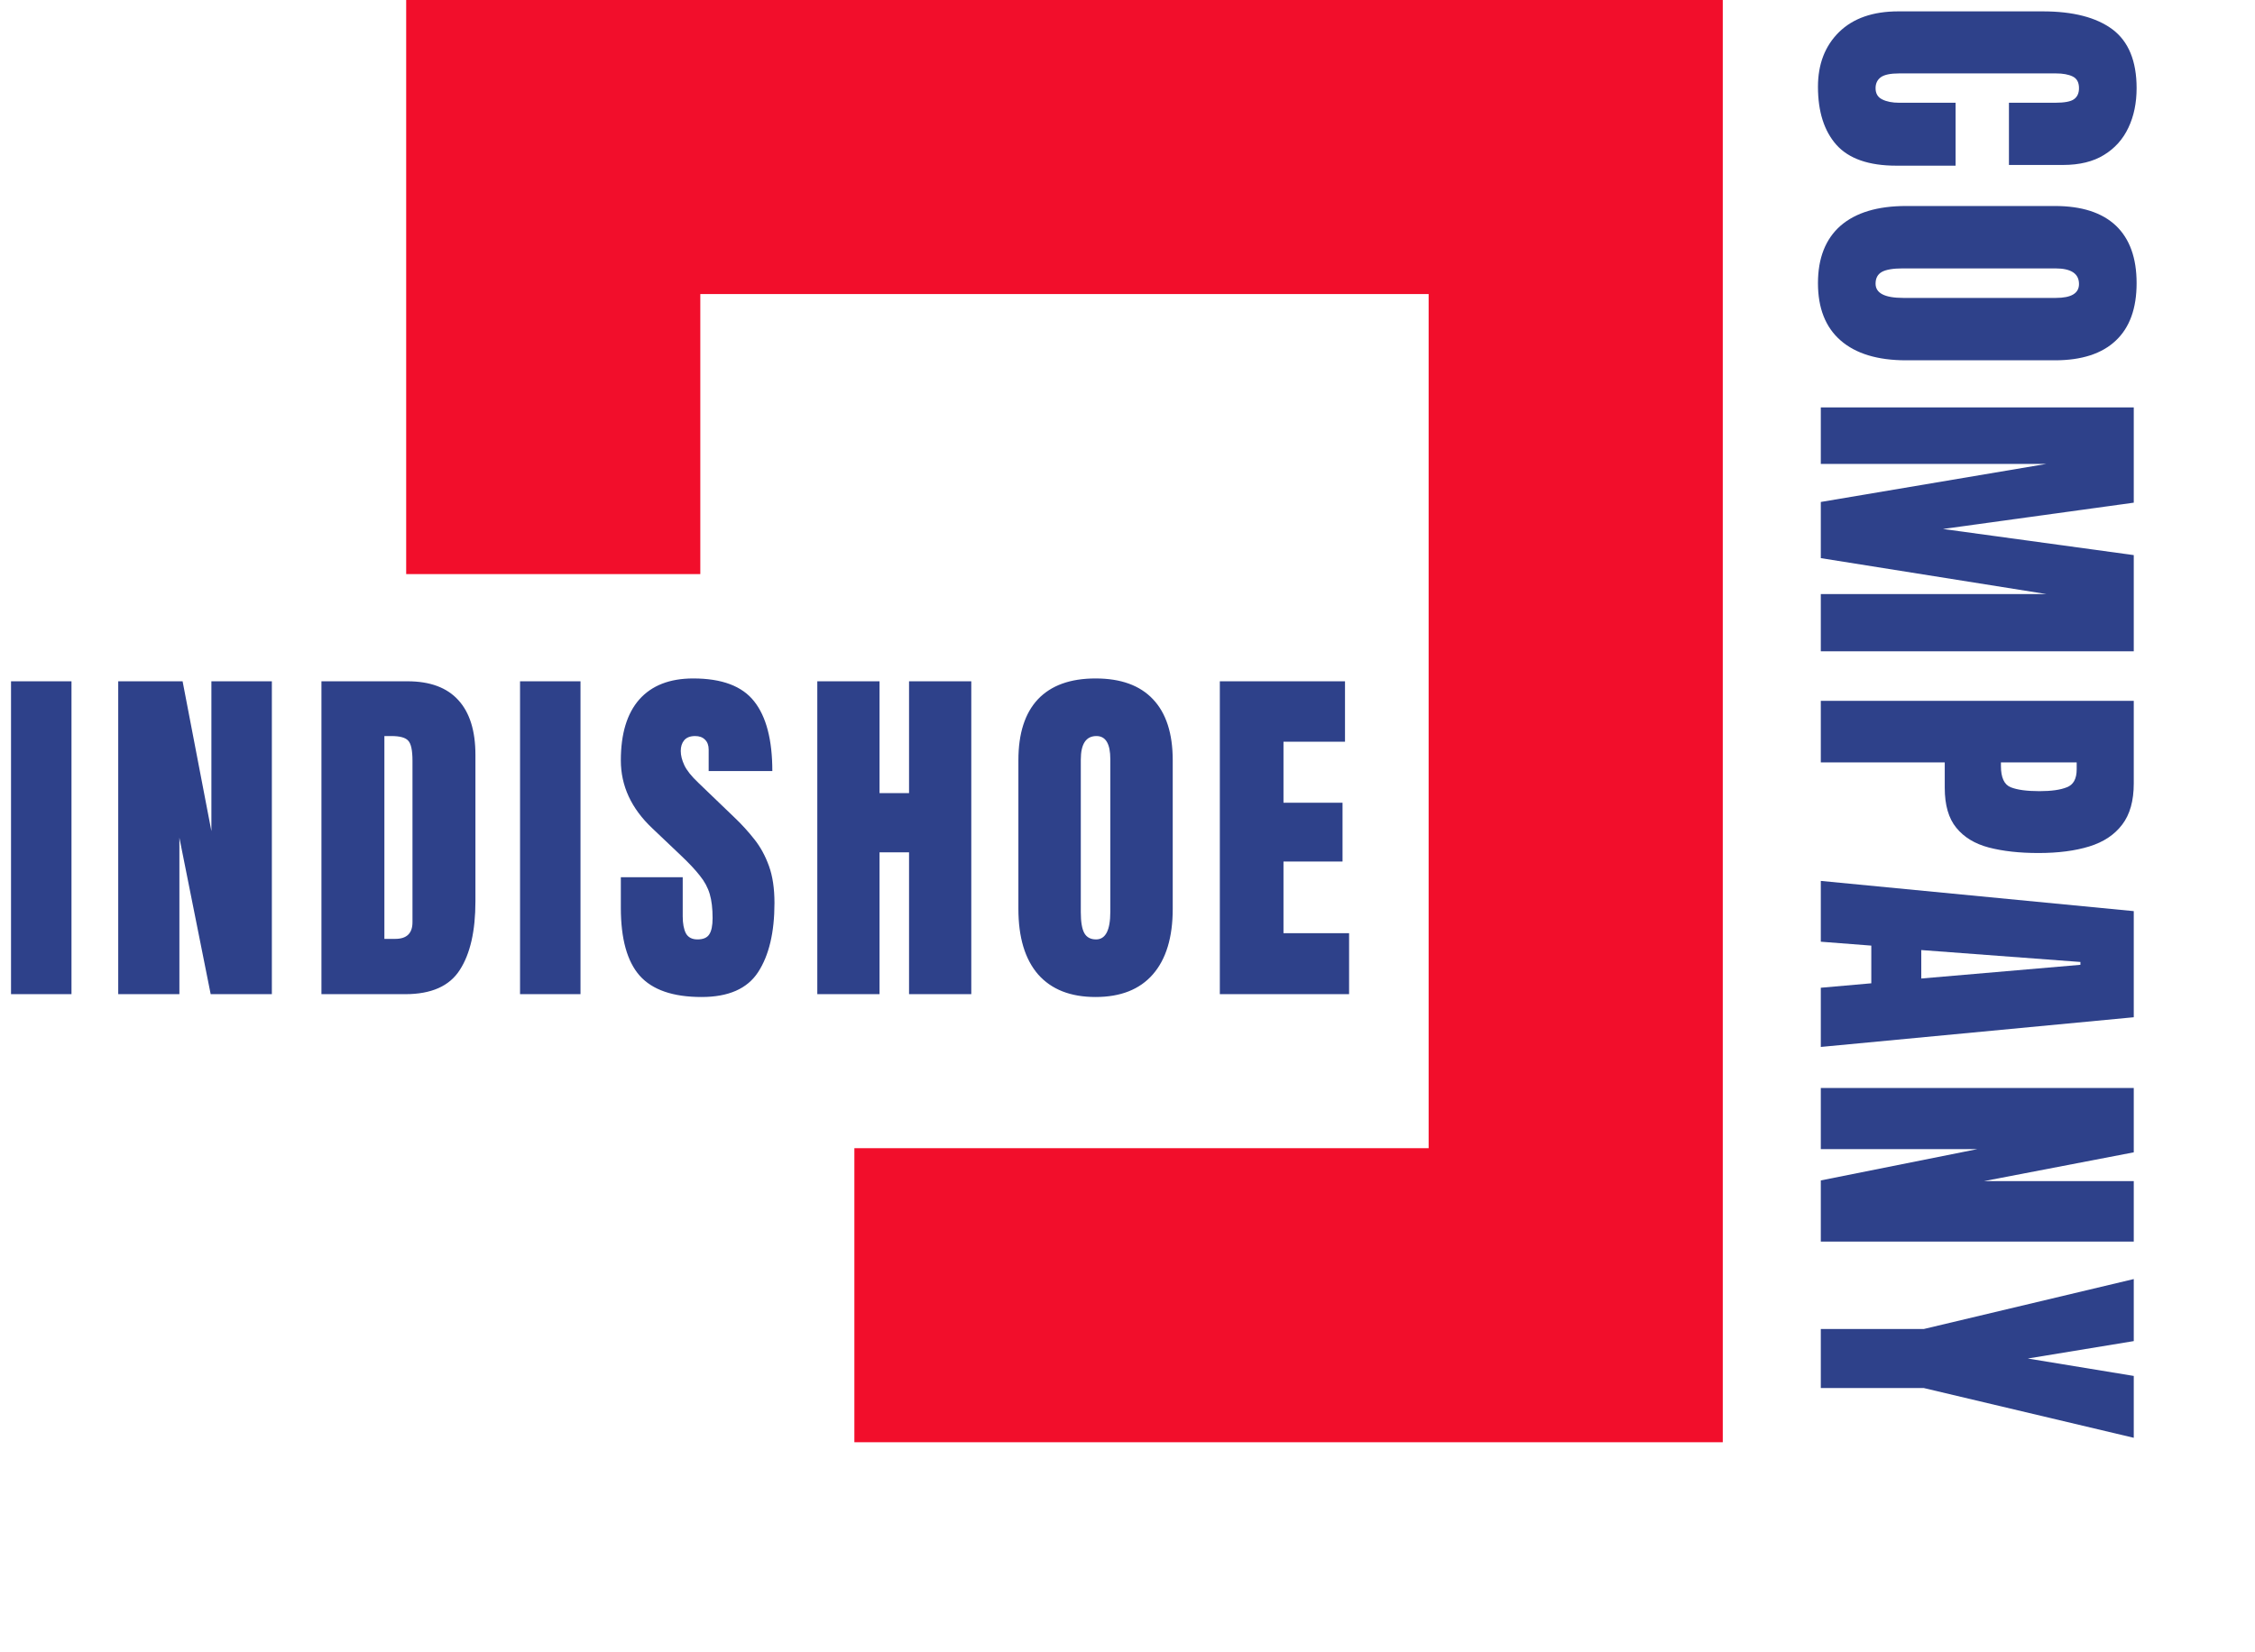<svg width="161" height="118" viewBox="0 0 161 118" fill="none" xmlns="http://www.w3.org/2000/svg">
<path d="M123 103H61V82H102V21H50V41H29V0H123V103Z" fill="#F20E2B"/>
<path d="M0.787 71V48.656H5.104V71H0.787ZM8.441 71V48.656H13.037L15.093 59.358V48.656H19.41V71H15.042L12.808 59.828V71H8.441ZM22.95 71V48.656H29.095C30.703 48.656 31.913 49.105 32.725 50.002C33.538 50.891 33.944 52.194 33.944 53.912V64.373C33.944 66.489 33.572 68.122 32.827 69.273C32.091 70.424 30.796 71 28.942 71H22.95ZM27.444 67.052H28.219C29.04 67.052 29.45 66.654 29.45 65.858V54.331C29.45 53.586 29.349 53.108 29.145 52.897C28.951 52.676 28.549 52.566 27.939 52.566H27.444V67.052ZM37.129 71V48.656H41.446V71H37.129ZM50.09 71.203C48.05 71.203 46.577 70.695 45.672 69.68C44.775 68.664 44.326 67.047 44.326 64.83V62.647H48.744V65.439C48.744 65.956 48.82 66.362 48.972 66.658C49.133 66.946 49.408 67.09 49.798 67.09C50.204 67.09 50.483 66.971 50.636 66.734C50.796 66.497 50.877 66.108 50.877 65.566C50.877 64.881 50.809 64.31 50.674 63.852C50.538 63.387 50.301 62.947 49.963 62.532C49.633 62.109 49.171 61.618 48.579 61.06L46.573 59.155C45.075 57.742 44.326 56.125 44.326 54.306C44.326 52.401 44.766 50.95 45.646 49.951C46.535 48.953 47.817 48.453 49.493 48.453C51.541 48.453 52.993 48.999 53.847 50.091C54.711 51.183 55.142 52.842 55.142 55.067H50.597V53.531C50.597 53.227 50.509 52.99 50.331 52.82C50.161 52.651 49.929 52.566 49.633 52.566C49.277 52.566 49.015 52.668 48.846 52.871C48.685 53.066 48.604 53.32 48.604 53.633C48.604 53.946 48.689 54.285 48.858 54.648C49.027 55.012 49.362 55.431 49.861 55.905L52.438 58.381C52.955 58.872 53.428 59.392 53.86 59.942C54.292 60.484 54.639 61.119 54.901 61.847C55.163 62.566 55.295 63.446 55.295 64.487C55.295 66.586 54.905 68.232 54.127 69.426C53.356 70.611 52.011 71.203 50.09 71.203ZM58.353 71V48.656H62.796V56.642H64.903V48.656H69.347V71H64.903V60.869H62.796V71H58.353ZM78.219 71.203C76.434 71.203 75.067 70.666 74.119 69.591C73.179 68.507 72.71 66.946 72.71 64.906V54.293C72.71 52.38 73.175 50.929 74.106 49.938C75.046 48.948 76.417 48.453 78.219 48.453C80.022 48.453 81.389 48.948 82.32 49.938C83.259 50.929 83.729 52.38 83.729 54.293V64.906C83.729 66.946 83.255 68.507 82.307 69.591C81.368 70.666 80.005 71.203 78.219 71.203ZM78.257 67.09C78.934 67.09 79.273 66.434 79.273 65.122V54.217C79.273 53.117 78.943 52.566 78.283 52.566C77.538 52.566 77.166 53.129 77.166 54.255V65.147C77.166 65.841 77.25 66.341 77.42 66.645C77.589 66.942 77.868 67.09 78.257 67.09ZM87.092 71V48.656H96.029V52.973H91.637V57.327H95.852V61.529H91.637V66.645H96.321V71H87.092Z" fill="#2E418A"/>
<path d="M129.797 6.195C129.797 4.579 130.3 3.275 131.308 2.285C132.315 1.303 133.724 0.812 135.535 0.812L145.844 0.812C148.01 0.812 149.669 1.24 150.82 2.095C151.971 2.958 152.547 4.359 152.547 6.297C152.547 7.355 152.352 8.294 151.963 9.115C151.574 9.945 150.99 10.596 150.211 11.07C149.441 11.544 148.467 11.781 147.291 11.781L143.432 11.781L143.432 7.338L146.732 7.338C147.401 7.338 147.85 7.253 148.078 7.084C148.315 6.915 148.434 6.652 148.434 6.297C148.434 5.882 148.281 5.603 147.977 5.459C147.68 5.315 147.283 5.243 146.783 5.243L135.599 5.243C134.981 5.243 134.545 5.332 134.291 5.51C134.037 5.696 133.91 5.958 133.91 6.297C133.91 6.678 134.067 6.944 134.38 7.097C134.693 7.257 135.099 7.338 135.599 7.338L139.623 7.338L139.623 11.832L135.396 11.832C133.432 11.832 132.006 11.337 131.117 10.347C130.237 9.356 129.797 7.973 129.797 6.195ZM129.797 20.222C129.797 18.436 130.334 17.069 131.409 16.122C132.493 15.182 134.054 14.712 136.094 14.712L146.707 14.712C148.62 14.712 150.071 15.178 151.062 16.109C152.052 17.048 152.547 18.419 152.547 20.222C152.547 22.025 152.052 23.392 151.062 24.323C150.071 25.262 148.62 25.732 146.707 25.732L136.094 25.732C134.054 25.732 132.493 25.258 131.409 24.31C130.334 23.37 129.797 22.008 129.797 20.222ZM133.91 20.26C133.91 20.937 134.566 21.276 135.878 21.276L146.783 21.276C147.883 21.276 148.434 20.946 148.434 20.286C148.434 19.541 147.871 19.168 146.745 19.168L135.853 19.168C135.159 19.168 134.659 19.253 134.354 19.422C134.058 19.592 133.91 19.871 133.91 20.26ZM130 29.095L152.344 29.095L152.344 35.899L138.722 37.778L152.344 39.644L152.344 46.513L130 46.513L130 42.425L146.098 42.425L130 39.86L130 35.849L146.098 33.132L130 33.132L130 29.095ZM130 50.053L152.344 50.053L152.344 55.956C152.344 57.192 152.069 58.17 151.519 58.889C150.968 59.617 150.186 60.137 149.17 60.45C148.154 60.764 146.944 60.92 145.539 60.92C144.185 60.92 143.004 60.789 141.997 60.527C140.998 60.264 140.224 59.795 139.674 59.117C139.124 58.449 138.849 57.497 138.849 56.261L138.849 54.446L130 54.446L130 50.053ZM142.86 54.446L142.86 54.7C142.86 55.529 143.093 56.037 143.559 56.223C144.024 56.409 144.71 56.502 145.615 56.502C146.462 56.502 147.113 56.409 147.57 56.223C148.036 56.045 148.269 55.618 148.269 54.941L148.269 54.446L142.86 54.446ZM130 62.912L152.344 65.07L152.344 72.649L130 74.769L130 70.542L133.605 70.224L133.605 67.533L130 67.254L130 62.912ZM137.173 67.85L137.173 69.882L148.535 68.904L148.535 68.701L137.173 67.85ZM130 77.7L152.344 77.7L152.344 82.296L141.642 84.353L152.344 84.353L152.344 88.669L130 88.669L130 84.302L141.172 82.068L130 82.068L130 77.7ZM130 94.914L137.351 94.914L152.344 91.346L152.344 95.777L144.777 97.021L152.344 98.265L152.344 102.683L137.351 99.129L130 99.129L130 94.914Z" fill="#2E418A"/>
</svg>
